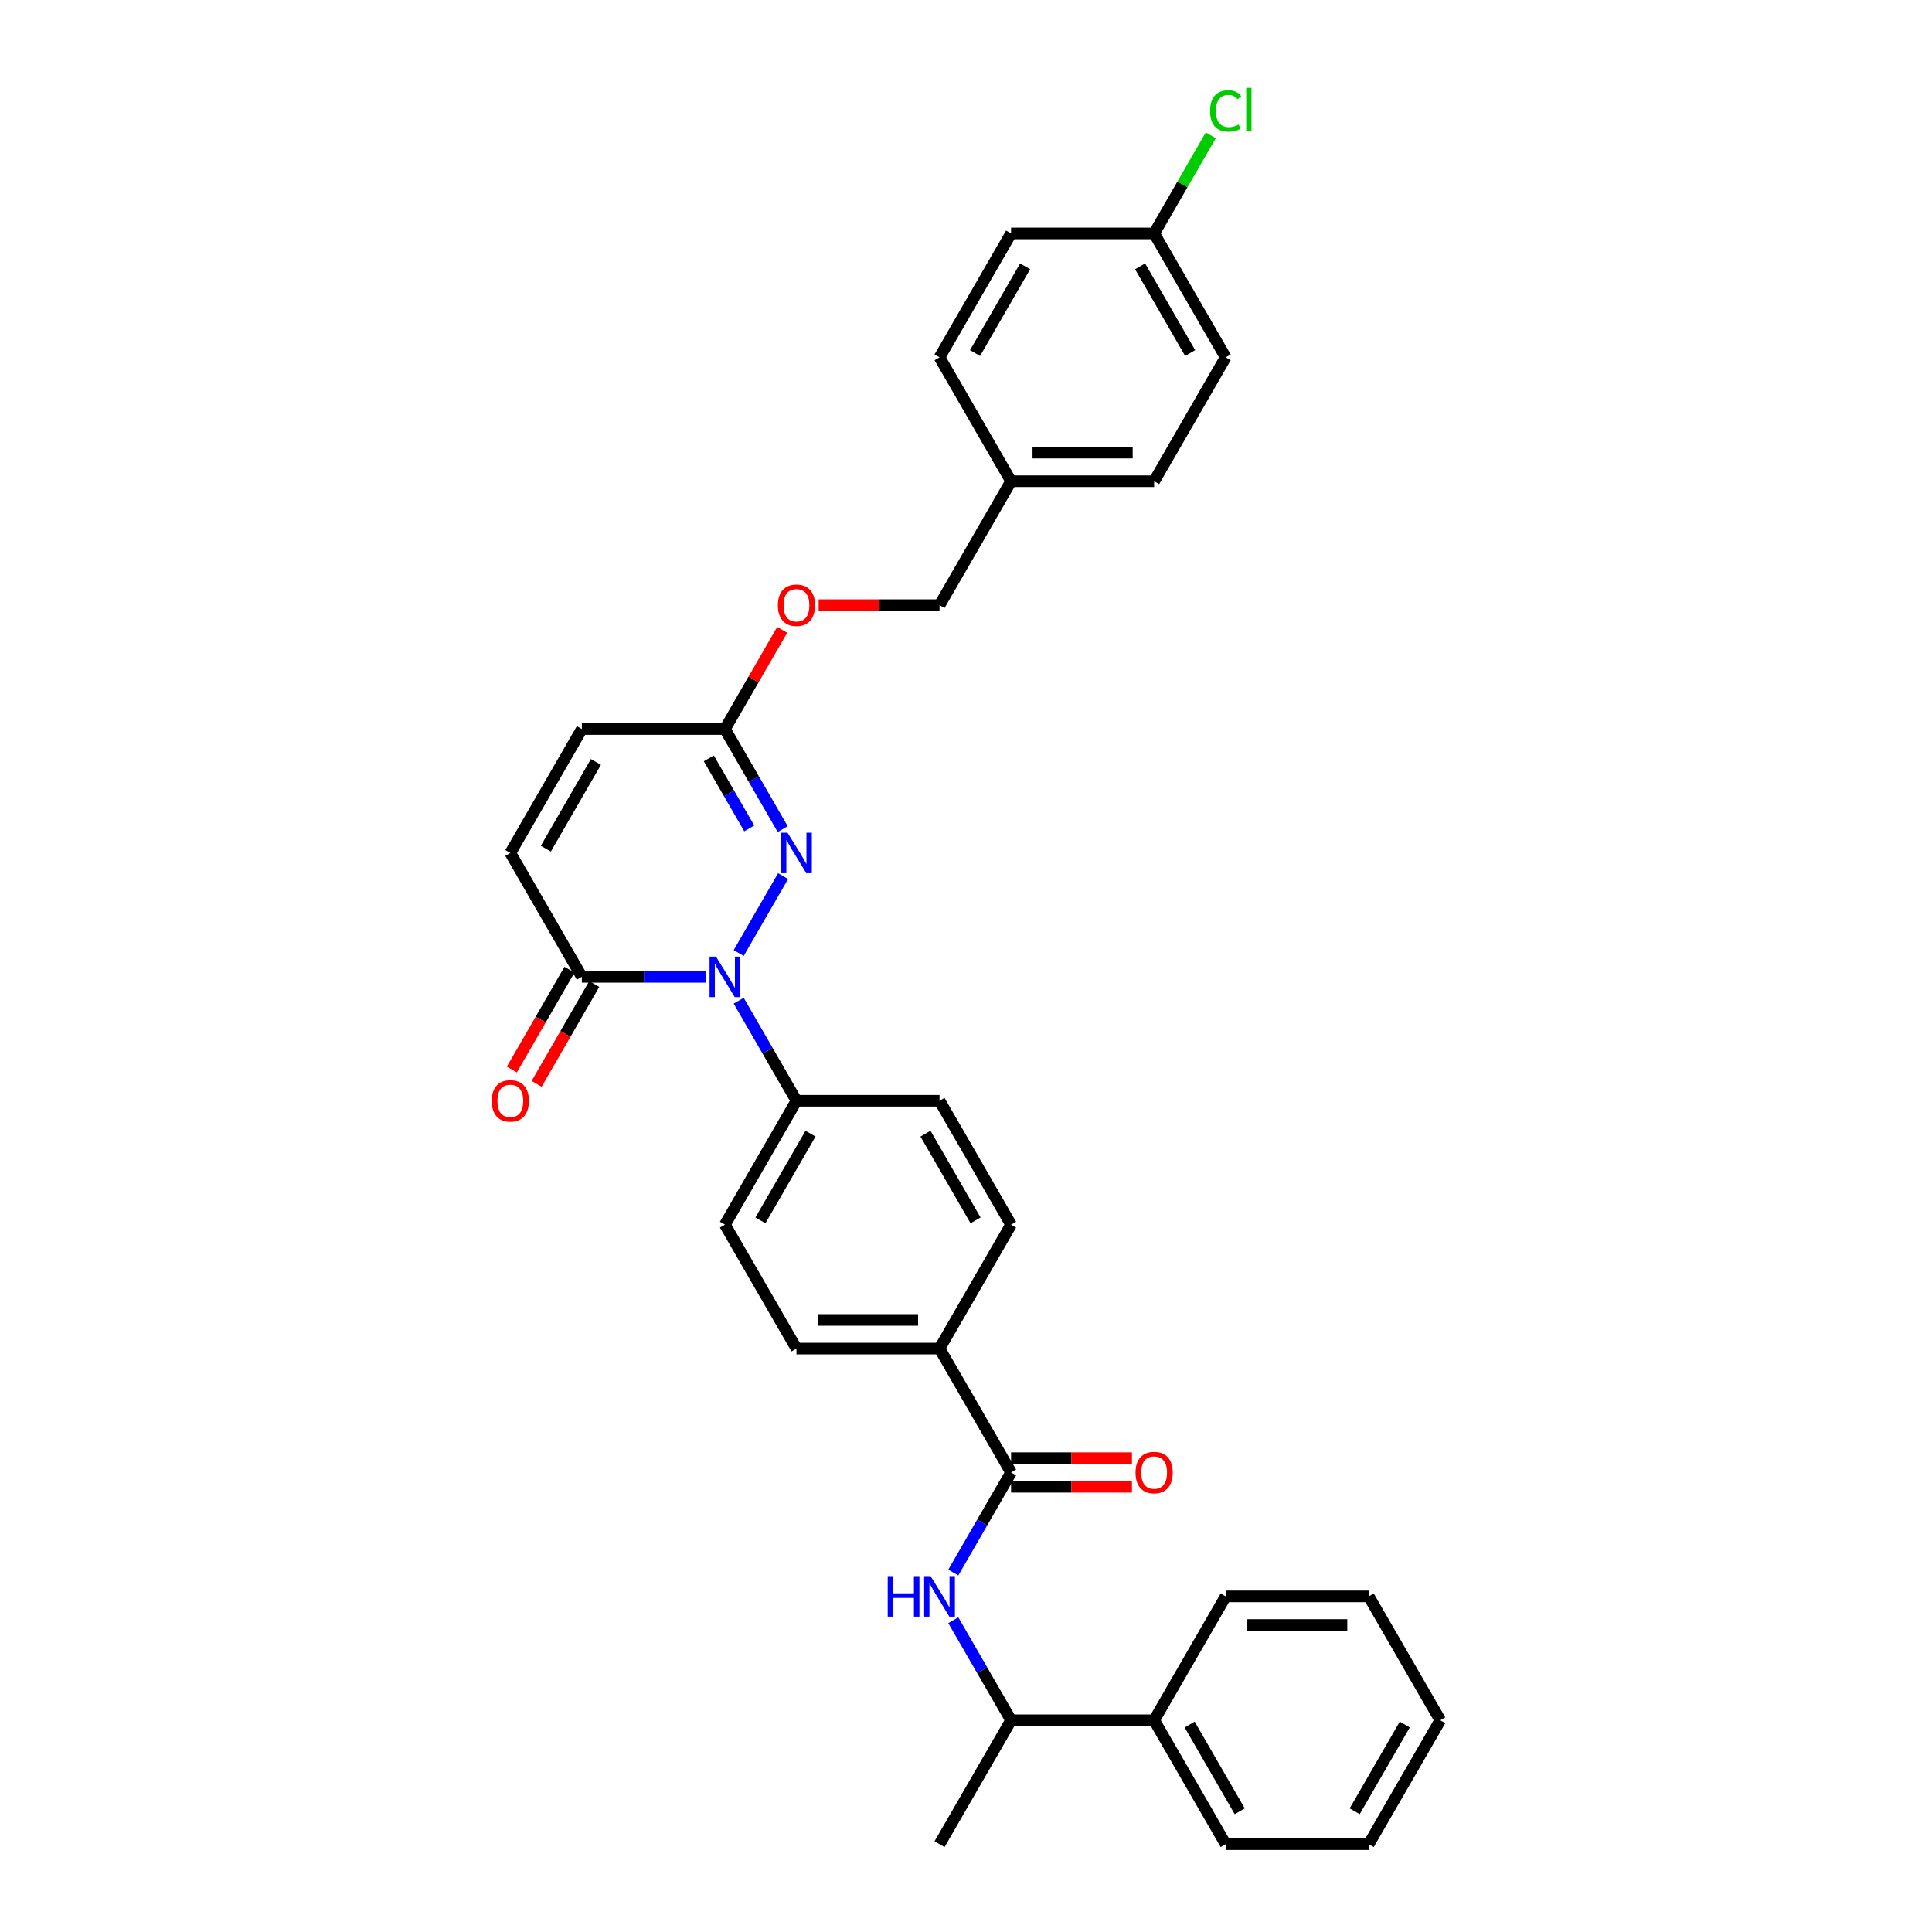 <?xml version='1.0' encoding='iso-8859-1'?>
<svg version='1.1' baseProfile='full'
              xmlns='http://www.w3.org/2000/svg'
                      xmlns:rdkit='http://www.rdkit.org/xml'
                      xmlns:xlink='http://www.w3.org/1999/xlink'
                  xml:space='preserve'
width='1000px' height='1000px' viewBox='0 0 1000 1000'>
<!-- END OF HEADER -->
<rect style='opacity:1.0;fill:#FFFFFF;stroke:none' width='1000' height='1000' x='0' y='0'> </rect>
<path class='bond-0' d='M 382.343,493.283 L 405.329,453.47' style='fill:none;fill-rule:evenodd;stroke:#0000FF;stroke-width:6px;stroke-linecap:butt;stroke-linejoin:miter;stroke-opacity:1' />
<path class='bond-1' d='M 365.415,505.621 L 333.291,505.621' style='fill:none;fill-rule:evenodd;stroke:#0000FF;stroke-width:6px;stroke-linecap:butt;stroke-linejoin:miter;stroke-opacity:1' />
<path class='bond-1' d='M 333.291,505.621 L 301.167,505.621' style='fill:none;fill-rule:evenodd;stroke:#000000;stroke-width:6px;stroke-linecap:butt;stroke-linejoin:miter;stroke-opacity:1' />
<path class='bond-6' d='M 382.343,517.958 L 397.295,543.855' style='fill:none;fill-rule:evenodd;stroke:#0000FF;stroke-width:6px;stroke-linecap:butt;stroke-linejoin:miter;stroke-opacity:1' />
<path class='bond-6' d='M 397.295,543.855 L 412.247,569.753' style='fill:none;fill-rule:evenodd;stroke:#000000;stroke-width:6px;stroke-linecap:butt;stroke-linejoin:miter;stroke-opacity:1' />
<path class='bond-4' d='M 405.124,429.151 L 390.172,403.254' style='fill:none;fill-rule:evenodd;stroke:#0000FF;stroke-width:6px;stroke-linecap:butt;stroke-linejoin:miter;stroke-opacity:1' />
<path class='bond-4' d='M 390.172,403.254 L 375.22,377.356' style='fill:none;fill-rule:evenodd;stroke:#000000;stroke-width:6px;stroke-linecap:butt;stroke-linejoin:miter;stroke-opacity:1' />
<path class='bond-4' d='M 387.812,428.787 L 377.346,410.659' style='fill:none;fill-rule:evenodd;stroke:#0000FF;stroke-width:6px;stroke-linecap:butt;stroke-linejoin:miter;stroke-opacity:1' />
<path class='bond-4' d='M 377.346,410.659 L 366.879,392.531' style='fill:none;fill-rule:evenodd;stroke:#000000;stroke-width:6px;stroke-linecap:butt;stroke-linejoin:miter;stroke-opacity:1' />
<path class='bond-5' d='M 301.167,505.621 L 264.14,441.489' style='fill:none;fill-rule:evenodd;stroke:#000000;stroke-width:6px;stroke-linecap:butt;stroke-linejoin:miter;stroke-opacity:1' />
<path class='bond-11' d='M 294.753,501.918 L 279.836,527.756' style='fill:none;fill-rule:evenodd;stroke:#000000;stroke-width:6px;stroke-linecap:butt;stroke-linejoin:miter;stroke-opacity:1' />
<path class='bond-11' d='M 279.836,527.756 L 264.918,553.594' style='fill:none;fill-rule:evenodd;stroke:#FF0000;stroke-width:6px;stroke-linecap:butt;stroke-linejoin:miter;stroke-opacity:1' />
<path class='bond-11' d='M 307.58,509.323 L 292.662,535.161' style='fill:none;fill-rule:evenodd;stroke:#000000;stroke-width:6px;stroke-linecap:butt;stroke-linejoin:miter;stroke-opacity:1' />
<path class='bond-11' d='M 292.662,535.161 L 277.745,561' style='fill:none;fill-rule:evenodd;stroke:#FF0000;stroke-width:6px;stroke-linecap:butt;stroke-linejoin:miter;stroke-opacity:1' />
<path class='bond-2' d='M 523.327,762.149 L 486.3,698.017' style='fill:none;fill-rule:evenodd;stroke:#000000;stroke-width:6px;stroke-linecap:butt;stroke-linejoin:miter;stroke-opacity:1' />
<path class='bond-3' d='M 523.327,762.149 L 508.375,788.047' style='fill:none;fill-rule:evenodd;stroke:#000000;stroke-width:6px;stroke-linecap:butt;stroke-linejoin:miter;stroke-opacity:1' />
<path class='bond-3' d='M 508.375,788.047 L 493.423,813.944' style='fill:none;fill-rule:evenodd;stroke:#0000FF;stroke-width:6px;stroke-linecap:butt;stroke-linejoin:miter;stroke-opacity:1' />
<path class='bond-10' d='M 523.327,769.554 L 554.614,769.554' style='fill:none;fill-rule:evenodd;stroke:#000000;stroke-width:6px;stroke-linecap:butt;stroke-linejoin:miter;stroke-opacity:1' />
<path class='bond-10' d='M 554.614,769.554 L 585.902,769.554' style='fill:none;fill-rule:evenodd;stroke:#FF0000;stroke-width:6px;stroke-linecap:butt;stroke-linejoin:miter;stroke-opacity:1' />
<path class='bond-10' d='M 523.327,754.744 L 554.614,754.744' style='fill:none;fill-rule:evenodd;stroke:#000000;stroke-width:6px;stroke-linecap:butt;stroke-linejoin:miter;stroke-opacity:1' />
<path class='bond-10' d='M 554.614,754.744 L 585.902,754.744' style='fill:none;fill-rule:evenodd;stroke:#FF0000;stroke-width:6px;stroke-linecap:butt;stroke-linejoin:miter;stroke-opacity:1' />
<path class='bond-9' d='M 493.423,838.619 L 508.375,864.516' style='fill:none;fill-rule:evenodd;stroke:#0000FF;stroke-width:6px;stroke-linecap:butt;stroke-linejoin:miter;stroke-opacity:1' />
<path class='bond-9' d='M 508.375,864.516 L 523.327,890.413' style='fill:none;fill-rule:evenodd;stroke:#000000;stroke-width:6px;stroke-linecap:butt;stroke-linejoin:miter;stroke-opacity:1' />
<path class='bond-12' d='M 375.22,377.356 L 390.044,351.681' style='fill:none;fill-rule:evenodd;stroke:#000000;stroke-width:6px;stroke-linecap:butt;stroke-linejoin:miter;stroke-opacity:1' />
<path class='bond-12' d='M 390.044,351.681 L 404.867,326.006' style='fill:none;fill-rule:evenodd;stroke:#FF0000;stroke-width:6px;stroke-linecap:butt;stroke-linejoin:miter;stroke-opacity:1' />
<path class='bond-33' d='M 375.22,377.356 L 301.167,377.356' style='fill:none;fill-rule:evenodd;stroke:#000000;stroke-width:6px;stroke-linecap:butt;stroke-linejoin:miter;stroke-opacity:1' />
<path class='bond-7' d='M 264.14,441.489 L 301.167,377.356' style='fill:none;fill-rule:evenodd;stroke:#000000;stroke-width:6px;stroke-linecap:butt;stroke-linejoin:miter;stroke-opacity:1' />
<path class='bond-7' d='M 282.52,439.274 L 308.439,394.382' style='fill:none;fill-rule:evenodd;stroke:#000000;stroke-width:6px;stroke-linecap:butt;stroke-linejoin:miter;stroke-opacity:1' />
<path class='bond-13' d='M 412.247,569.753 L 375.22,633.885' style='fill:none;fill-rule:evenodd;stroke:#000000;stroke-width:6px;stroke-linecap:butt;stroke-linejoin:miter;stroke-opacity:1' />
<path class='bond-13' d='M 419.519,586.778 L 393.6,631.67' style='fill:none;fill-rule:evenodd;stroke:#000000;stroke-width:6px;stroke-linecap:butt;stroke-linejoin:miter;stroke-opacity:1' />
<path class='bond-14' d='M 412.247,569.753 L 486.3,569.753' style='fill:none;fill-rule:evenodd;stroke:#000000;stroke-width:6px;stroke-linecap:butt;stroke-linejoin:miter;stroke-opacity:1' />
<path class='bond-8' d='M 486.3,698.017 L 523.327,633.885' style='fill:none;fill-rule:evenodd;stroke:#000000;stroke-width:6px;stroke-linecap:butt;stroke-linejoin:miter;stroke-opacity:1' />
<path class='bond-32' d='M 486.3,698.017 L 412.247,698.017' style='fill:none;fill-rule:evenodd;stroke:#000000;stroke-width:6px;stroke-linecap:butt;stroke-linejoin:miter;stroke-opacity:1' />
<path class='bond-32' d='M 475.192,683.206 L 423.355,683.206' style='fill:none;fill-rule:evenodd;stroke:#000000;stroke-width:6px;stroke-linecap:butt;stroke-linejoin:miter;stroke-opacity:1' />
<path class='bond-17' d='M 523.327,890.413 L 597.38,890.413' style='fill:none;fill-rule:evenodd;stroke:#000000;stroke-width:6px;stroke-linecap:butt;stroke-linejoin:miter;stroke-opacity:1' />
<path class='bond-26' d='M 523.327,890.413 L 486.3,954.545' style='fill:none;fill-rule:evenodd;stroke:#000000;stroke-width:6px;stroke-linecap:butt;stroke-linejoin:miter;stroke-opacity:1' />
<path class='bond-20' d='M 423.725,313.224 L 455.013,313.224' style='fill:none;fill-rule:evenodd;stroke:#FF0000;stroke-width:6px;stroke-linecap:butt;stroke-linejoin:miter;stroke-opacity:1' />
<path class='bond-20' d='M 455.013,313.224 L 486.3,313.224' style='fill:none;fill-rule:evenodd;stroke:#000000;stroke-width:6px;stroke-linecap:butt;stroke-linejoin:miter;stroke-opacity:1' />
<path class='bond-16' d='M 375.22,633.885 L 412.247,698.017' style='fill:none;fill-rule:evenodd;stroke:#000000;stroke-width:6px;stroke-linecap:butt;stroke-linejoin:miter;stroke-opacity:1' />
<path class='bond-15' d='M 486.3,569.753 L 523.327,633.885' style='fill:none;fill-rule:evenodd;stroke:#000000;stroke-width:6px;stroke-linecap:butt;stroke-linejoin:miter;stroke-opacity:1' />
<path class='bond-15' d='M 479.028,586.778 L 504.946,631.67' style='fill:none;fill-rule:evenodd;stroke:#000000;stroke-width:6px;stroke-linecap:butt;stroke-linejoin:miter;stroke-opacity:1' />
<path class='bond-27' d='M 597.38,890.413 L 634.407,954.545' style='fill:none;fill-rule:evenodd;stroke:#000000;stroke-width:6px;stroke-linecap:butt;stroke-linejoin:miter;stroke-opacity:1' />
<path class='bond-27' d='M 615.761,892.628 L 641.679,937.52' style='fill:none;fill-rule:evenodd;stroke:#000000;stroke-width:6px;stroke-linecap:butt;stroke-linejoin:miter;stroke-opacity:1' />
<path class='bond-28' d='M 597.38,890.413 L 634.407,826.281' style='fill:none;fill-rule:evenodd;stroke:#000000;stroke-width:6px;stroke-linecap:butt;stroke-linejoin:miter;stroke-opacity:1' />
<path class='bond-18' d='M 597.38,120.828 L 634.407,184.96' style='fill:none;fill-rule:evenodd;stroke:#000000;stroke-width:6px;stroke-linecap:butt;stroke-linejoin:miter;stroke-opacity:1' />
<path class='bond-18' d='M 590.108,137.853 L 616.026,182.746' style='fill:none;fill-rule:evenodd;stroke:#000000;stroke-width:6px;stroke-linecap:butt;stroke-linejoin:miter;stroke-opacity:1' />
<path class='bond-21' d='M 597.38,120.828 L 612.037,95.442' style='fill:none;fill-rule:evenodd;stroke:#000000;stroke-width:6px;stroke-linecap:butt;stroke-linejoin:miter;stroke-opacity:1' />
<path class='bond-21' d='M 612.037,95.442 L 626.694,70.055' style='fill:none;fill-rule:evenodd;stroke:#00CC00;stroke-width:6px;stroke-linecap:butt;stroke-linejoin:miter;stroke-opacity:1' />
<path class='bond-34' d='M 597.38,120.828 L 523.327,120.828' style='fill:none;fill-rule:evenodd;stroke:#000000;stroke-width:6px;stroke-linecap:butt;stroke-linejoin:miter;stroke-opacity:1' />
<path class='bond-19' d='M 523.327,249.092 L 486.3,313.224' style='fill:none;fill-rule:evenodd;stroke:#000000;stroke-width:6px;stroke-linecap:butt;stroke-linejoin:miter;stroke-opacity:1' />
<path class='bond-24' d='M 523.327,249.092 L 486.3,184.96' style='fill:none;fill-rule:evenodd;stroke:#000000;stroke-width:6px;stroke-linecap:butt;stroke-linejoin:miter;stroke-opacity:1' />
<path class='bond-25' d='M 523.327,249.092 L 597.38,249.092' style='fill:none;fill-rule:evenodd;stroke:#000000;stroke-width:6px;stroke-linecap:butt;stroke-linejoin:miter;stroke-opacity:1' />
<path class='bond-25' d='M 534.435,234.282 L 586.272,234.282' style='fill:none;fill-rule:evenodd;stroke:#000000;stroke-width:6px;stroke-linecap:butt;stroke-linejoin:miter;stroke-opacity:1' />
<path class='bond-22' d='M 523.327,120.828 L 486.3,184.96' style='fill:none;fill-rule:evenodd;stroke:#000000;stroke-width:6px;stroke-linecap:butt;stroke-linejoin:miter;stroke-opacity:1' />
<path class='bond-22' d='M 530.599,137.853 L 504.681,182.746' style='fill:none;fill-rule:evenodd;stroke:#000000;stroke-width:6px;stroke-linecap:butt;stroke-linejoin:miter;stroke-opacity:1' />
<path class='bond-23' d='M 634.407,184.96 L 597.38,249.092' style='fill:none;fill-rule:evenodd;stroke:#000000;stroke-width:6px;stroke-linecap:butt;stroke-linejoin:miter;stroke-opacity:1' />
<path class='bond-30' d='M 634.407,954.545 L 708.46,954.545' style='fill:none;fill-rule:evenodd;stroke:#000000;stroke-width:6px;stroke-linecap:butt;stroke-linejoin:miter;stroke-opacity:1' />
<path class='bond-29' d='M 634.407,826.281 L 708.46,826.281' style='fill:none;fill-rule:evenodd;stroke:#000000;stroke-width:6px;stroke-linecap:butt;stroke-linejoin:miter;stroke-opacity:1' />
<path class='bond-29' d='M 645.515,841.092 L 697.352,841.092' style='fill:none;fill-rule:evenodd;stroke:#000000;stroke-width:6px;stroke-linecap:butt;stroke-linejoin:miter;stroke-opacity:1' />
<path class='bond-31' d='M 708.46,826.281 L 745.487,890.413' style='fill:none;fill-rule:evenodd;stroke:#000000;stroke-width:6px;stroke-linecap:butt;stroke-linejoin:miter;stroke-opacity:1' />
<path class='bond-35' d='M 708.46,954.545 L 745.487,890.413' style='fill:none;fill-rule:evenodd;stroke:#000000;stroke-width:6px;stroke-linecap:butt;stroke-linejoin:miter;stroke-opacity:1' />
<path class='bond-35' d='M 701.188,937.52 L 727.107,892.628' style='fill:none;fill-rule:evenodd;stroke:#000000;stroke-width:6px;stroke-linecap:butt;stroke-linejoin:miter;stroke-opacity:1' />
<path  class='atom-0' d='M 370.584 495.135
L 377.456 506.243
Q 378.138 507.339, 379.234 509.323
Q 380.33 511.308, 380.389 511.426
L 380.389 495.135
L 383.173 495.135
L 383.173 516.107
L 380.3 516.107
L 372.924 503.962
Q 372.065 502.54, 371.147 500.911
Q 370.258 499.282, 369.992 498.778
L 369.992 516.107
L 367.267 516.107
L 367.267 495.135
L 370.584 495.135
' fill='#0000FF'/>
<path  class='atom-1' d='M 407.611 431.003
L 414.483 442.111
Q 415.164 443.207, 416.26 445.191
Q 417.356 447.176, 417.416 447.294
L 417.416 431.003
L 420.2 431.003
L 420.2 451.974
L 417.327 451.974
L 409.951 439.83
Q 409.092 438.408, 408.174 436.779
Q 407.285 435.15, 407.019 434.646
L 407.019 451.974
L 404.293 451.974
L 404.293 431.003
L 407.611 431.003
' fill='#0000FF'/>
<path  class='atom-4' d='M 459.478 815.795
L 462.322 815.795
L 462.322 824.711
L 473.045 824.711
L 473.045 815.795
L 475.888 815.795
L 475.888 836.767
L 473.045 836.767
L 473.045 827.081
L 462.322 827.081
L 462.322 836.767
L 459.478 836.767
L 459.478 815.795
' fill='#0000FF'/>
<path  class='atom-4' d='M 481.664 815.795
L 488.537 826.903
Q 489.218 827.999, 490.314 829.984
Q 491.41 831.969, 491.469 832.087
L 491.469 815.795
L 494.253 815.795
L 494.253 836.767
L 491.38 836.767
L 484.004 824.622
Q 483.145 823.201, 482.227 821.571
Q 481.339 819.942, 481.072 819.439
L 481.072 836.767
L 478.347 836.767
L 478.347 815.795
L 481.664 815.795
' fill='#0000FF'/>
<path  class='atom-11' d='M 587.753 762.208
Q 587.753 757.173, 590.241 754.359
Q 592.73 751.545, 597.38 751.545
Q 602.031 751.545, 604.519 754.359
Q 607.007 757.173, 607.007 762.208
Q 607.007 767.303, 604.489 770.206
Q 601.972 773.079, 597.38 773.079
Q 592.759 773.079, 590.241 770.206
Q 587.753 767.333, 587.753 762.208
M 597.38 770.71
Q 600.579 770.71, 602.297 768.577
Q 604.045 766.415, 604.045 762.208
Q 604.045 758.091, 602.297 756.017
Q 600.579 753.914, 597.38 753.914
Q 594.181 753.914, 592.433 755.988
Q 590.715 758.061, 590.715 762.208
Q 590.715 766.444, 592.433 768.577
Q 594.181 770.71, 597.38 770.71
' fill='#FF0000'/>
<path  class='atom-12' d='M 254.513 569.812
Q 254.513 564.776, 257.001 561.962
Q 259.489 559.148, 264.14 559.148
Q 268.791 559.148, 271.279 561.962
Q 273.767 564.776, 273.767 569.812
Q 273.767 574.907, 271.249 577.81
Q 268.731 580.683, 264.14 580.683
Q 259.519 580.683, 257.001 577.81
Q 254.513 574.936, 254.513 569.812
M 264.14 578.313
Q 267.339 578.313, 269.057 576.181
Q 270.805 574.018, 270.805 569.812
Q 270.805 565.695, 269.057 563.621
Q 267.339 561.518, 264.14 561.518
Q 260.941 561.518, 259.193 563.592
Q 257.475 565.665, 257.475 569.812
Q 257.475 574.048, 259.193 576.181
Q 260.941 578.313, 264.14 578.313
' fill='#FF0000'/>
<path  class='atom-13' d='M 402.62 313.284
Q 402.62 308.248, 405.108 305.434
Q 407.596 302.62, 412.247 302.62
Q 416.897 302.62, 419.385 305.434
Q 421.874 308.248, 421.874 313.284
Q 421.874 318.378, 419.356 321.281
Q 416.838 324.155, 412.247 324.155
Q 407.626 324.155, 405.108 321.281
Q 402.62 318.408, 402.62 313.284
M 412.247 321.785
Q 415.446 321.785, 417.164 319.652
Q 418.912 317.49, 418.912 313.284
Q 418.912 309.166, 417.164 307.093
Q 415.446 304.99, 412.247 304.99
Q 409.048 304.99, 407.3 307.063
Q 405.582 309.137, 405.582 313.284
Q 405.582 317.519, 407.3 319.652
Q 409.048 321.785, 412.247 321.785
' fill='#FF0000'/>
<path  class='atom-22' d='M 626.32 57.422
Q 626.32 52.208, 628.749 49.483
Q 631.208 46.728, 635.858 46.728
Q 640.183 46.728, 642.494 49.779
L 640.539 51.379
Q 638.85 49.157, 635.858 49.157
Q 632.689 49.157, 631 51.29
Q 629.342 53.393, 629.342 57.422
Q 629.342 61.569, 631.06 63.701
Q 632.807 65.834, 636.184 65.834
Q 638.495 65.834, 641.19 64.442
L 642.02 66.663
Q 640.924 67.374, 639.265 67.789
Q 637.606 68.204, 635.769 68.204
Q 631.208 68.204, 628.749 65.419
Q 626.32 62.635, 626.32 57.422
' fill='#00CC00'/>
<path  class='atom-22' d='M 645.041 45.455
L 647.766 45.455
L 647.766 67.937
L 645.041 67.937
L 645.041 45.455
' fill='#00CC00'/>
</svg>
